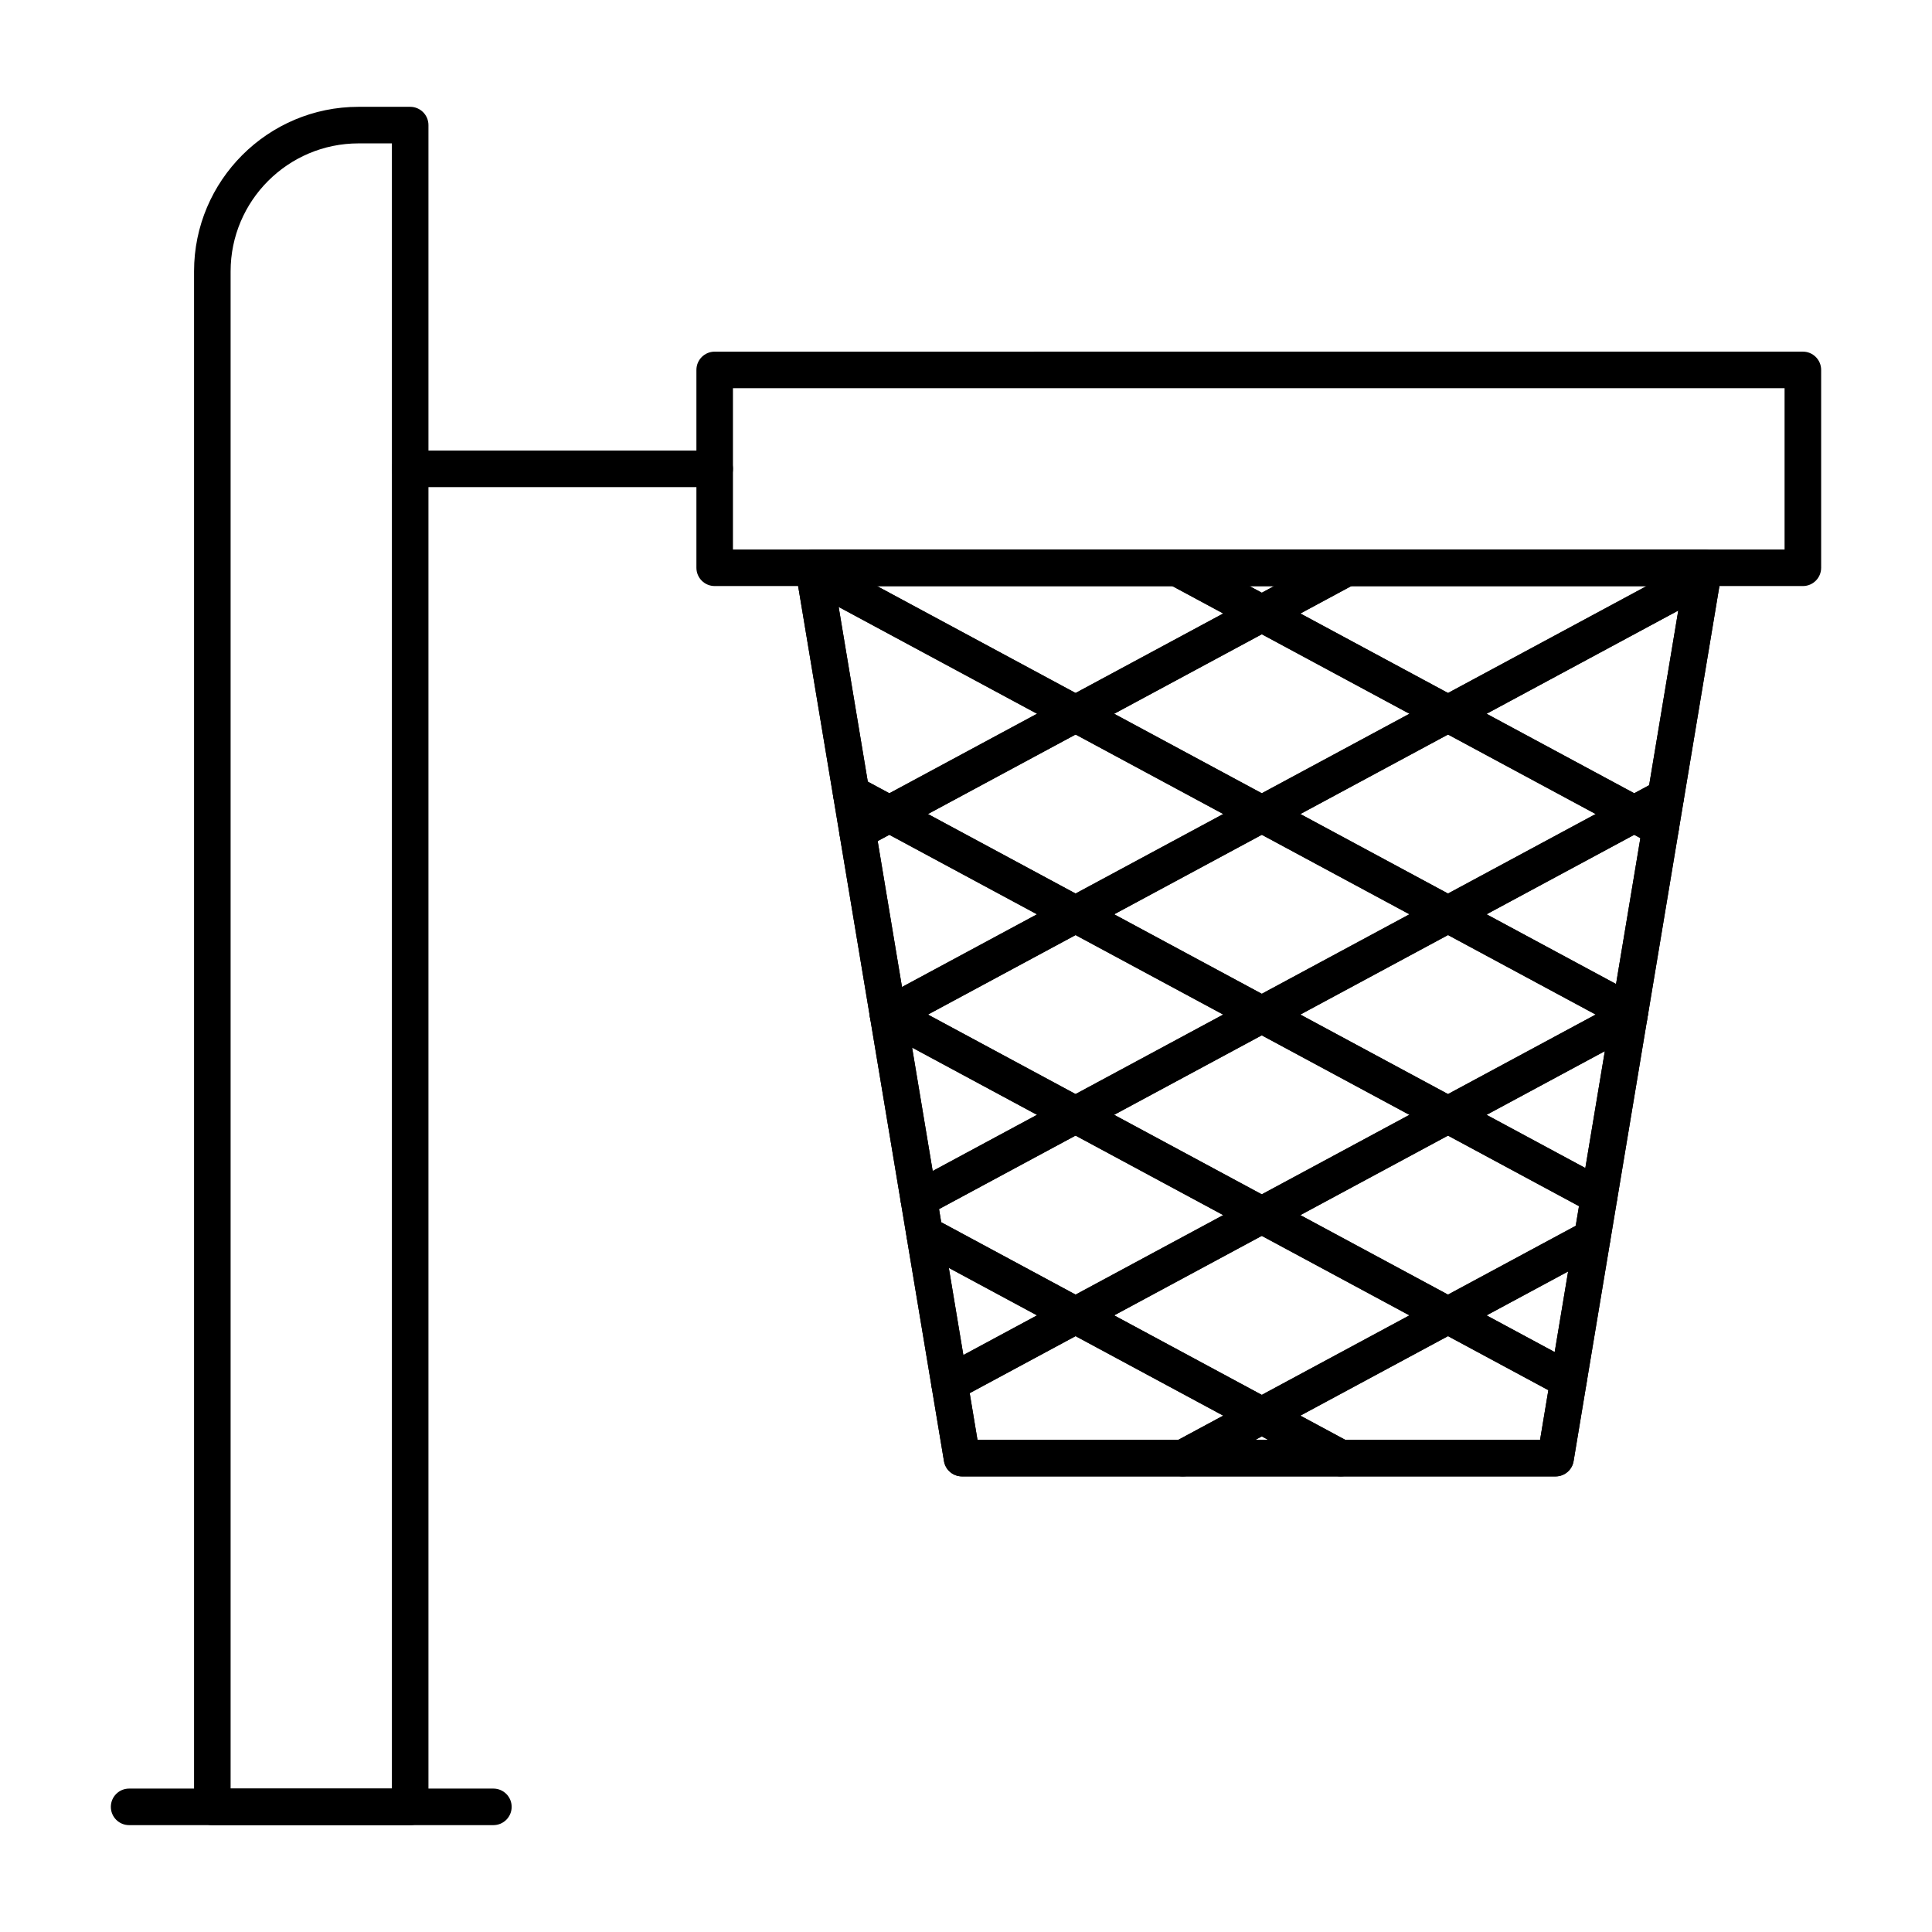 <?xml version="1.0" encoding="UTF-8"?>
<!-- Uploaded to: SVG Repo, www.svgrepo.com, Generator: SVG Repo Mixer Tools -->
<svg fill="#000000" width="800px" height="800px" version="1.1" viewBox="144 144 512 512" xmlns="http://www.w3.org/2000/svg">
 <g>
  <path d="m371.25 369.12c-0.73 0-1.457-0.164-2.133-0.496-1.398-0.688-2.391-2.012-2.644-3.555l-11.633-69.801c-0.238-1.406 0.16-2.84 1.082-3.926 0.918-1.09 2.269-1.711 3.695-1.711h141.27c2.219 0 4.152 1.508 4.699 3.66 0.543 2.152-0.445 4.394-2.402 5.449l-129.64 69.801c-0.715 0.383-1.504 0.578-2.293 0.578zm-5.914-69.805 9.578 57.484 106.75-57.484z"/>
  <path d="m379.37 417.89c-0.73 0-1.457-0.164-2.133-0.496-1.398-0.688-2.391-2.012-2.644-3.555l-8.129-48.77c-0.34-2.043 0.656-4.078 2.484-5.062l129.64-69.801c0.703-0.379 1.496-0.578 2.293-0.578h94.676c1.426 0 2.777 0.625 3.695 1.711 0.922 1.09 1.32 2.527 1.082 3.93l-0.398 2.379c-0.246 1.477-1.164 2.758-2.484 3.469l-215.78 116.2c-0.715 0.383-1.504 0.578-2.297 0.578zm-2.777-50.996 6.441 38.676 197.33-106.25h-78.266z"/>
  <path d="m387.5 466.65c-0.73 0-1.457-0.164-2.133-0.496-1.398-0.688-2.391-2.012-2.644-3.555l-8.133-48.766c-0.34-2.043 0.656-4.078 2.484-5.062l215.79-116.19c1.621-0.883 3.609-0.754 5.113 0.328 1.504 1.078 2.262 2.914 1.957 4.734l-9.73 58.383c-0.246 1.48-1.164 2.758-2.484 3.473l-197.93 106.57c-0.711 0.383-1.504 0.578-2.293 0.578zm-2.781-50.988 6.449 38.668 189.87-102.24 7.719-46.289z"/>
  <path d="m556.24 535.26h-98.762c-2.219 0-4.152-1.508-4.699-3.66-0.543-2.152 0.445-4.394 2.402-5.449l108.5-58.422c1.621-0.883 3.609-0.754 5.113 0.328 1.504 1.078 2.262 2.914 1.957 4.734l-9.734 58.422c-0.383 2.332-2.402 4.047-4.773 4.047zm-79.543-9.688h75.441l7.438-44.625z"/>
  <path d="m457.48 535.26h-58.539c-2.371 0-4.391-1.711-4.777-4.051l-3.309-19.84c-0.34-2.043 0.656-4.078 2.484-5.062l180.07-96.961c1.621-0.883 3.609-0.758 5.113 0.328 1.504 1.078 2.262 2.914 1.957 4.734l-9.73 58.383c-0.246 1.48-1.164 2.758-2.484 3.473l-108.5 58.422c-0.703 0.375-1.492 0.574-2.293 0.574zm-54.438-9.688h53.215l105.32-56.719 7.719-46.289-168.32 90.633z"/>
  <path d="m395.63 515.42c-0.73 0-1.457-0.164-2.133-0.496-1.398-0.688-2.391-2.012-2.644-3.555l-8.129-48.77c-0.34-2.043 0.656-4.078 2.484-5.062l197.93-106.57c1.621-0.891 3.613-0.758 5.113 0.328 1.504 1.078 2.262 2.914 1.957 4.734l-9.727 58.383c-0.246 1.48-1.164 2.758-2.484 3.473l-180.07 96.961c-0.715 0.383-1.504 0.578-2.293 0.578zm-2.781-50.996 6.449 38.676 172.02-92.629 7.715-46.289z"/>
  <path d="m559.67 514.63c-0.789 0-1.582-0.195-2.293-0.578l-180.36-97.117c-1.32-0.715-2.238-1.992-2.484-3.473l-9.727-58.383c-0.305-1.82 0.453-3.66 1.957-4.734 1.504-1.07 3.477-1.207 5.117-0.328l198.21 106.73c1.824 0.984 2.824 3.019 2.484 5.062l-8.129 48.766c-0.254 1.543-1.246 2.867-2.644 3.555-0.672 0.332-1.398 0.496-2.129 0.496zm-175.97-105.1 172.3 92.785 6.449-38.668-186.47-100.41z"/>
  <path d="m556.24 535.26h-56.949c-0.801 0-1.59-0.199-2.301-0.578l-110.24-59.367c-1.32-0.715-2.238-1.992-2.484-3.473l-9.73-58.383c-0.305-1.82 0.453-3.656 1.957-4.734 1.5-1.074 3.492-1.203 5.113-0.328l180.36 97.117c1.824 0.984 2.824 3.019 2.484 5.062l-3.434 20.633c-0.383 2.336-2.402 4.051-4.773 4.051zm-55.73-9.688h51.621l2.195-13.164-168.61-90.789 7.719 46.289z"/>
  <path d="m499.29 535.26h-100.35c-2.371 0-4.391-1.711-4.777-4.051l-9.898-59.367c-0.305-1.82 0.453-3.656 1.957-4.734 1.496-1.078 3.477-1.207 5.117-0.328l110.24 59.367c1.957 1.055 2.949 3.297 2.402 5.449-0.539 2.156-2.473 3.664-4.691 3.664zm-96.25-9.688h77.035l-84.629-45.57z"/>
  <path d="m575.93 417.09c-0.789 0-1.582-0.195-2.293-0.578l-216.07-116.35c-1.32-0.711-2.234-1.988-2.484-3.465l-0.242-1.434c-0.238-1.406 0.16-2.844 1.078-3.93 0.922-1.09 2.277-1.719 3.699-1.719h96.27c0.801 0 1.59 0.199 2.293 0.578l128.18 69.016c1.824 0.984 2.824 3.019 2.484 5.062l-8.133 48.766c-0.254 1.543-1.246 2.867-2.644 3.555-0.672 0.332-1.398 0.496-2.129 0.496zm-199.52-117.78 195.86 105.46 6.449-38.668-124.05-66.793z"/>
  <path d="m567.8 465.86c-0.789 0-1.582-0.195-2.301-0.578l-198.21-106.73c-1.32-0.715-2.238-1.992-2.484-3.473l-9.73-58.383c-0.305-1.82 0.453-3.656 1.957-4.734 1.496-1.074 3.488-1.203 5.113-0.328l216.07 116.35c1.824 0.984 2.824 3.019 2.484 5.062l-8.125 48.773c-0.254 1.543-1.246 2.867-2.644 3.555-0.676 0.328-1.406 0.492-2.133 0.492zm-193.83-114.72 190.16 102.4 6.449-38.676-204.33-110.02z"/>
  <path d="m584.06 368.33c-0.789 0-1.582-0.195-2.293-0.578l-128.18-69.02c-1.957-1.055-2.949-3.297-2.402-5.449 0.543-2.152 2.481-3.66 4.699-3.66h139.68c1.426 0 2.777 0.625 3.695 1.711 0.922 1.09 1.32 2.523 1.082 3.926l-11.5 69.016c-0.254 1.543-1.238 2.867-2.644 3.555-0.68 0.332-1.406 0.5-2.137 0.5zm-108.96-69.02 105.29 56.699 9.449-56.699z"/>
  <path d="m252.7 627.68h-52.43c-2.676 0-4.844-2.168-4.844-4.844v-406.93c0-24.043 19.559-43.598 43.598-43.598h13.676c2.676 0 4.844 2.168 4.844 4.844v445.68c0.004 2.68-2.164 4.848-4.844 4.848zm-47.586-9.691h42.742v-435.99h-8.832c-18.695 0-33.91 15.215-33.91 33.91z"/>
  <path d="m333.4 273.09h-80.699c-2.676 0-4.844-2.168-4.844-4.844s2.168-4.844 4.844-4.844h80.699c2.676 0 4.844 2.168 4.844 4.844 0 2.68-2.168 4.844-4.844 4.844z"/>
  <path d="m621.78 299.31h-288.38c-2.676 0-4.844-2.168-4.844-4.844v-52.43c0-2.676 2.168-4.844 4.844-4.844l288.38-0.004c2.676 0 4.844 2.168 4.844 4.844v52.43c0 2.684-2.164 4.848-4.844 4.848zm-283.54-9.688h278.69v-42.742h-278.69z"/>
  <path d="m274.75 627.68h-96.531c-2.676 0-4.844-2.168-4.844-4.844 0-2.676 2.168-4.844 4.844-4.844h96.531c2.676 0 4.844 2.168 4.844 4.844 0 2.676-2.164 4.844-4.844 4.844z"/>
 </g>
</svg>